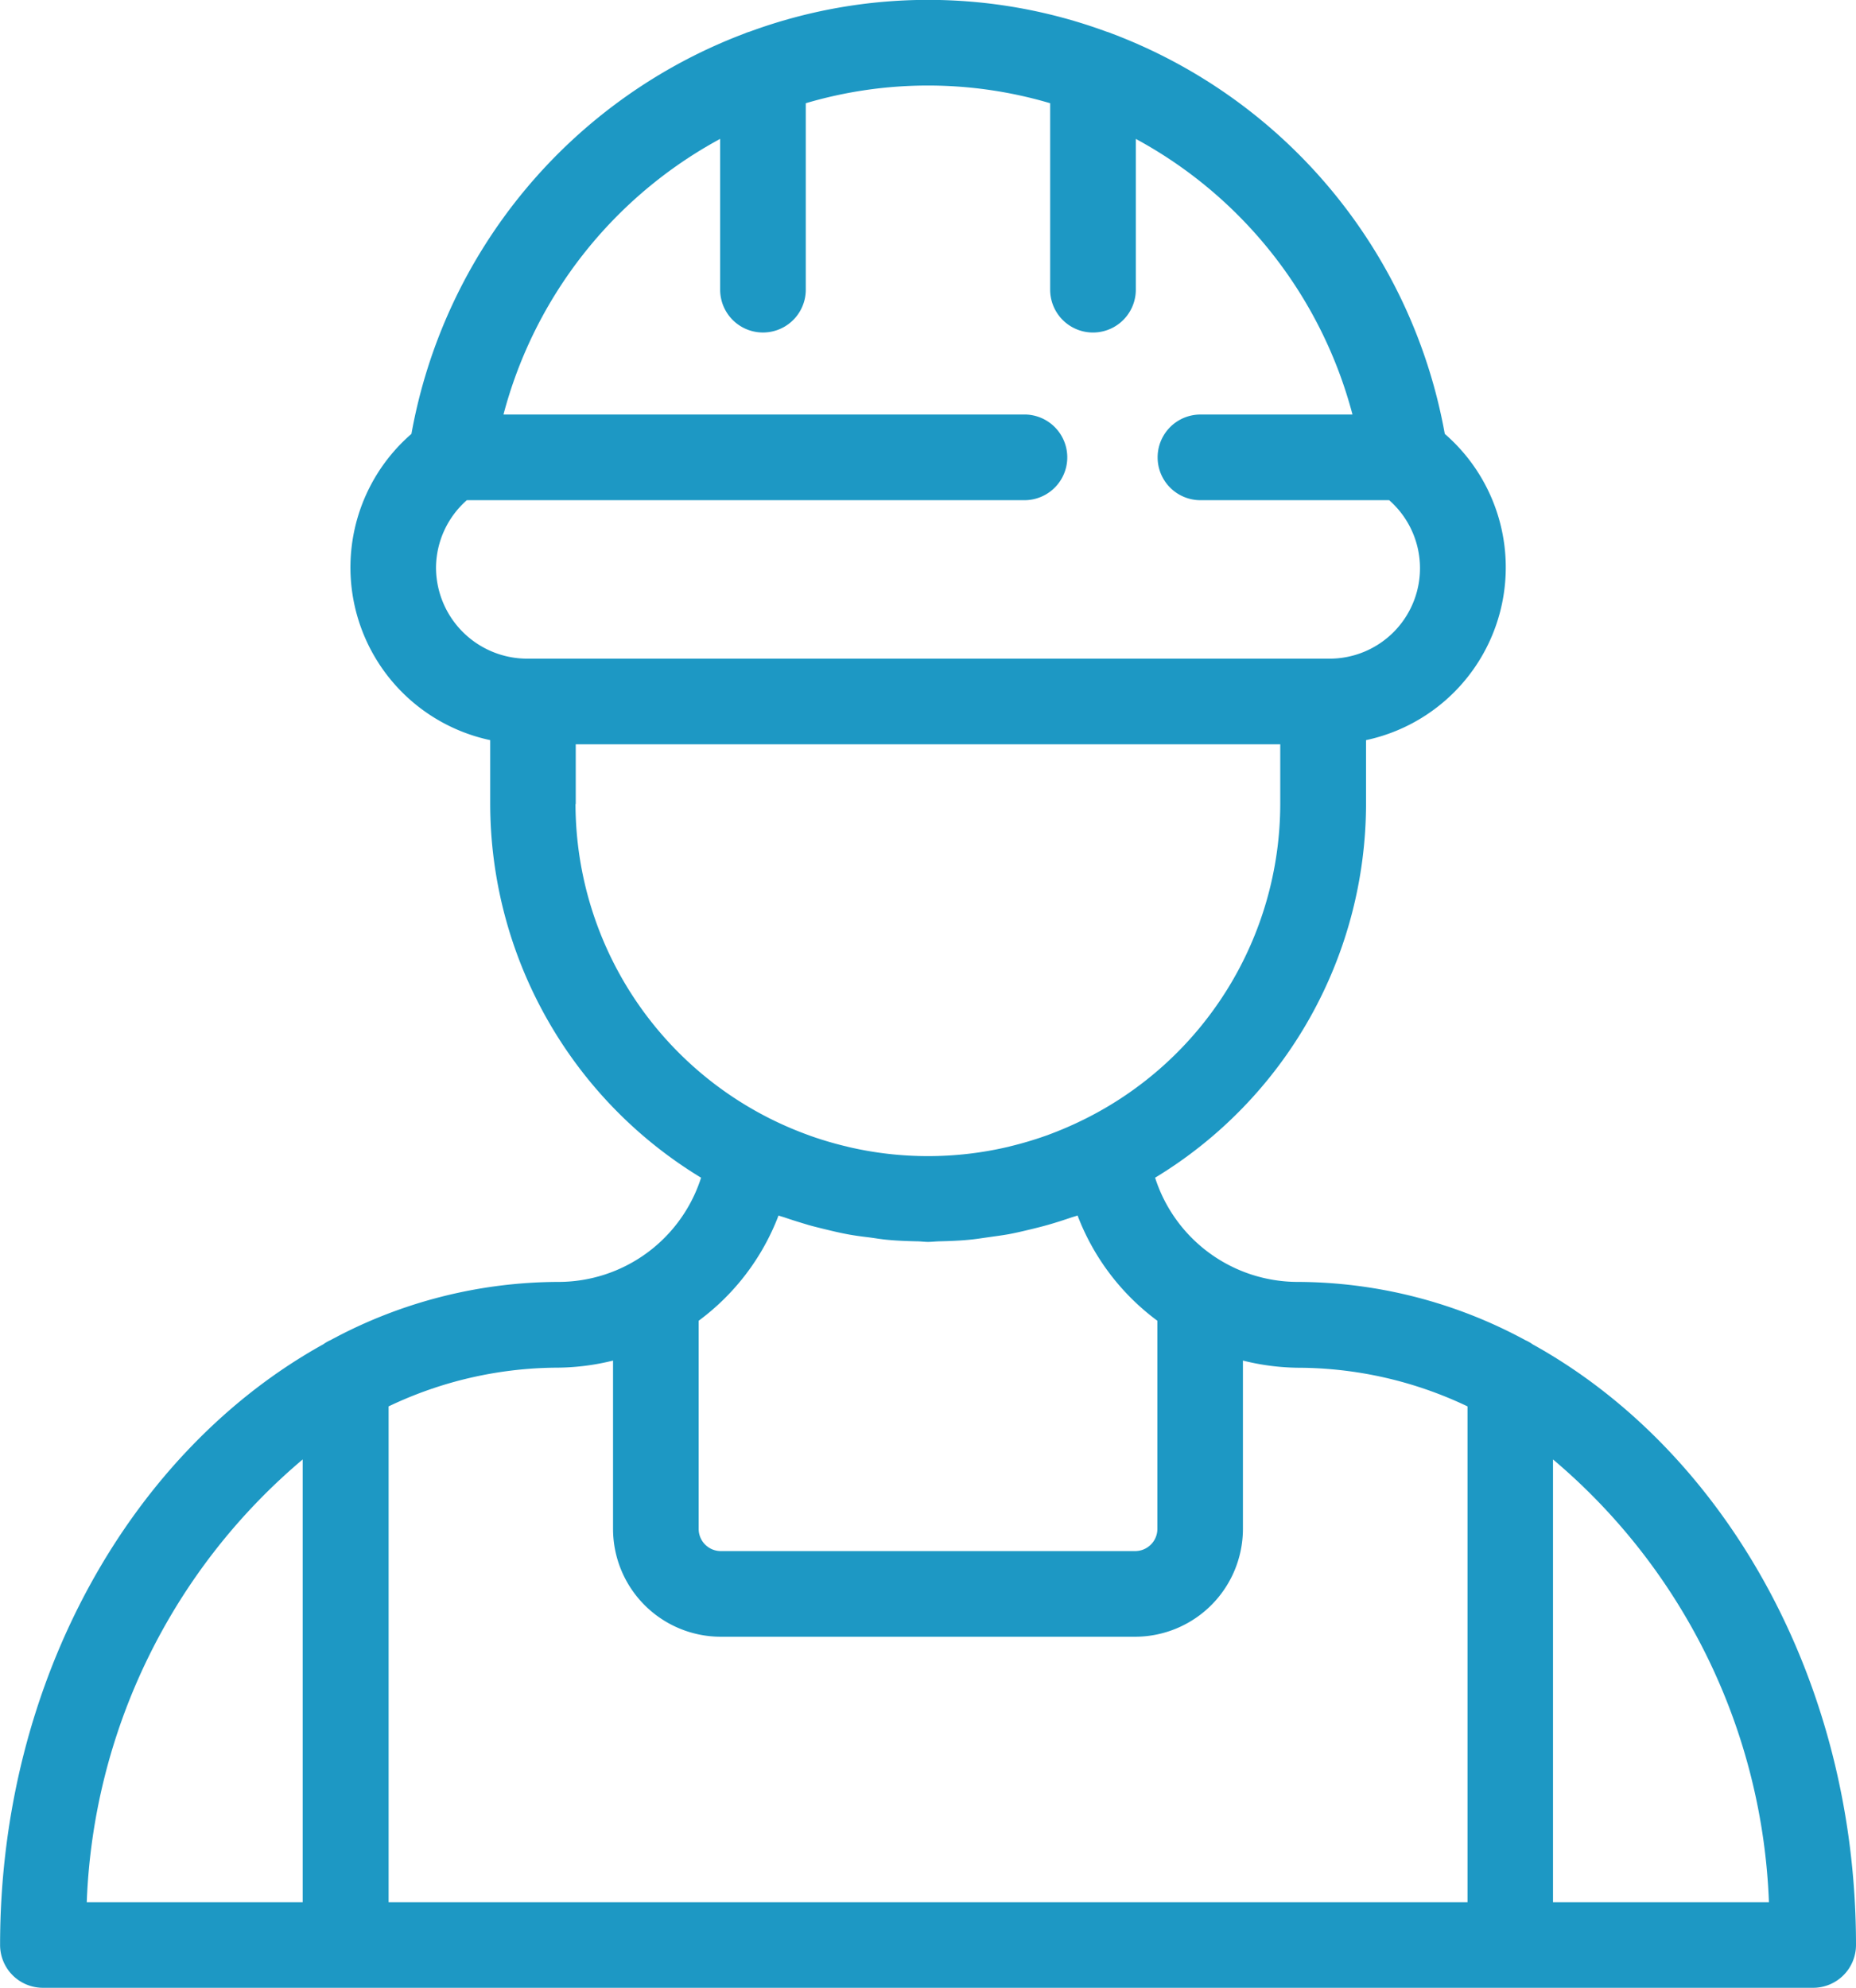 <svg xmlns="http://www.w3.org/2000/svg" width="62.642" height="67.074" viewBox="0 0 62.642 67.074"><defs><style>.a{fill:#1d98c4;}</style></defs><path class="a" d="M236.712,392.906a1.277,1.277,0,0,0-.243-.139A16.226,16.226,0,0,0,228.8,390.8a5.058,5.058,0,0,1-4.83-3.516,14.77,14.77,0,0,0,7.119-12.614v-2.15a5.959,5.959,0,0,0,2.658-10.333,17.811,17.811,0,0,0-11.253-13.514,1.342,1.342,0,0,0-.162-.057,17.443,17.443,0,0,0-12.048,0,1.125,1.125,0,0,0-.159.057,17.81,17.81,0,0,0-11.255,13.514,5.959,5.959,0,0,0,2.659,10.333v2.15a14.772,14.772,0,0,0,7.117,12.614,5.057,5.057,0,0,1-4.83,3.516,16.23,16.23,0,0,0-7.674,1.963,1.268,1.268,0,0,0-.242.139c-6.434,3.561-10.913,11.3-10.913,20.27a1.445,1.445,0,0,0,1.445,1.445H246.18a1.446,1.446,0,0,0,1.446-1.445C247.626,404.2,243.145,396.467,236.712,392.906ZM199.7,366.694a3.056,3.056,0,0,1,1.04-2.27H219.56a1.445,1.445,0,0,0,0-2.891H201.977a14.891,14.891,0,0,1,7.313-9.3v5.088a1.445,1.445,0,0,0,2.89,0v-6.291a14.541,14.541,0,0,1,8.248,0v6.291a1.445,1.445,0,0,0,2.891,0v-5.087a14.891,14.891,0,0,1,7.313,9.3H225.5a1.445,1.445,0,1,0,0,2.89h6.37a3.052,3.052,0,0,1-2.038,5.347H202.775A3.08,3.08,0,0,1,199.7,366.694Zm4.716,7.98v-2.013h23.778v2.013a11.892,11.892,0,0,1-6.636,10.65,12.294,12.294,0,0,1-1.158.5l-.125.046a12.206,12.206,0,0,1-1.2.356c-.031.008-.06.017-.092.023a11.829,11.829,0,0,1-5.354,0c-.033-.008-.064-.018-.1-.025a11.776,11.776,0,0,1-1.2-.355l-.126-.047a11.9,11.9,0,0,1-7.795-11.146Zm7.859,14.207c.19.053.381.1.572.146.244.06.488.117.737.164.225.042.452.073.679.1s.449.069.679.089c.326.031.653.042.98.05.129,0,.255.02.384.02s.257-.017.387-.02c.326-.008.652-.019.976-.05.23-.02.456-.057.682-.089s.451-.061.673-.1c.251-.047.5-.106.741-.164.191-.046.379-.093.568-.146.27-.076.535-.162.8-.252.073-.025.148-.043.22-.07a7.926,7.926,0,0,0,2.694,3.552v7.023a.75.75,0,0,1-.749.748H209.308a.747.747,0,0,1-.743-.748V392.11a7.925,7.925,0,0,0,2.695-3.55c.073.027.148.045.22.07C211.742,388.72,212.006,388.8,212.275,388.881Zm-6.6,4.573v5.68a3.639,3.639,0,0,0,3.633,3.638h13.986a3.643,3.643,0,0,0,3.64-3.638v-5.68a7.984,7.984,0,0,0,1.861.242A13.348,13.348,0,0,1,234.514,395V411.73H198.1V395a13.342,13.342,0,0,1,5.717-1.307A7.987,7.987,0,0,0,205.675,393.454ZM195.2,396.79v14.94h-7.288A20.541,20.541,0,0,1,195.2,396.79Zm42.2,14.94V396.79a20.54,20.54,0,0,1,7.287,14.94Z" transform="translate(-184.984 -347.547)"/></svg>
